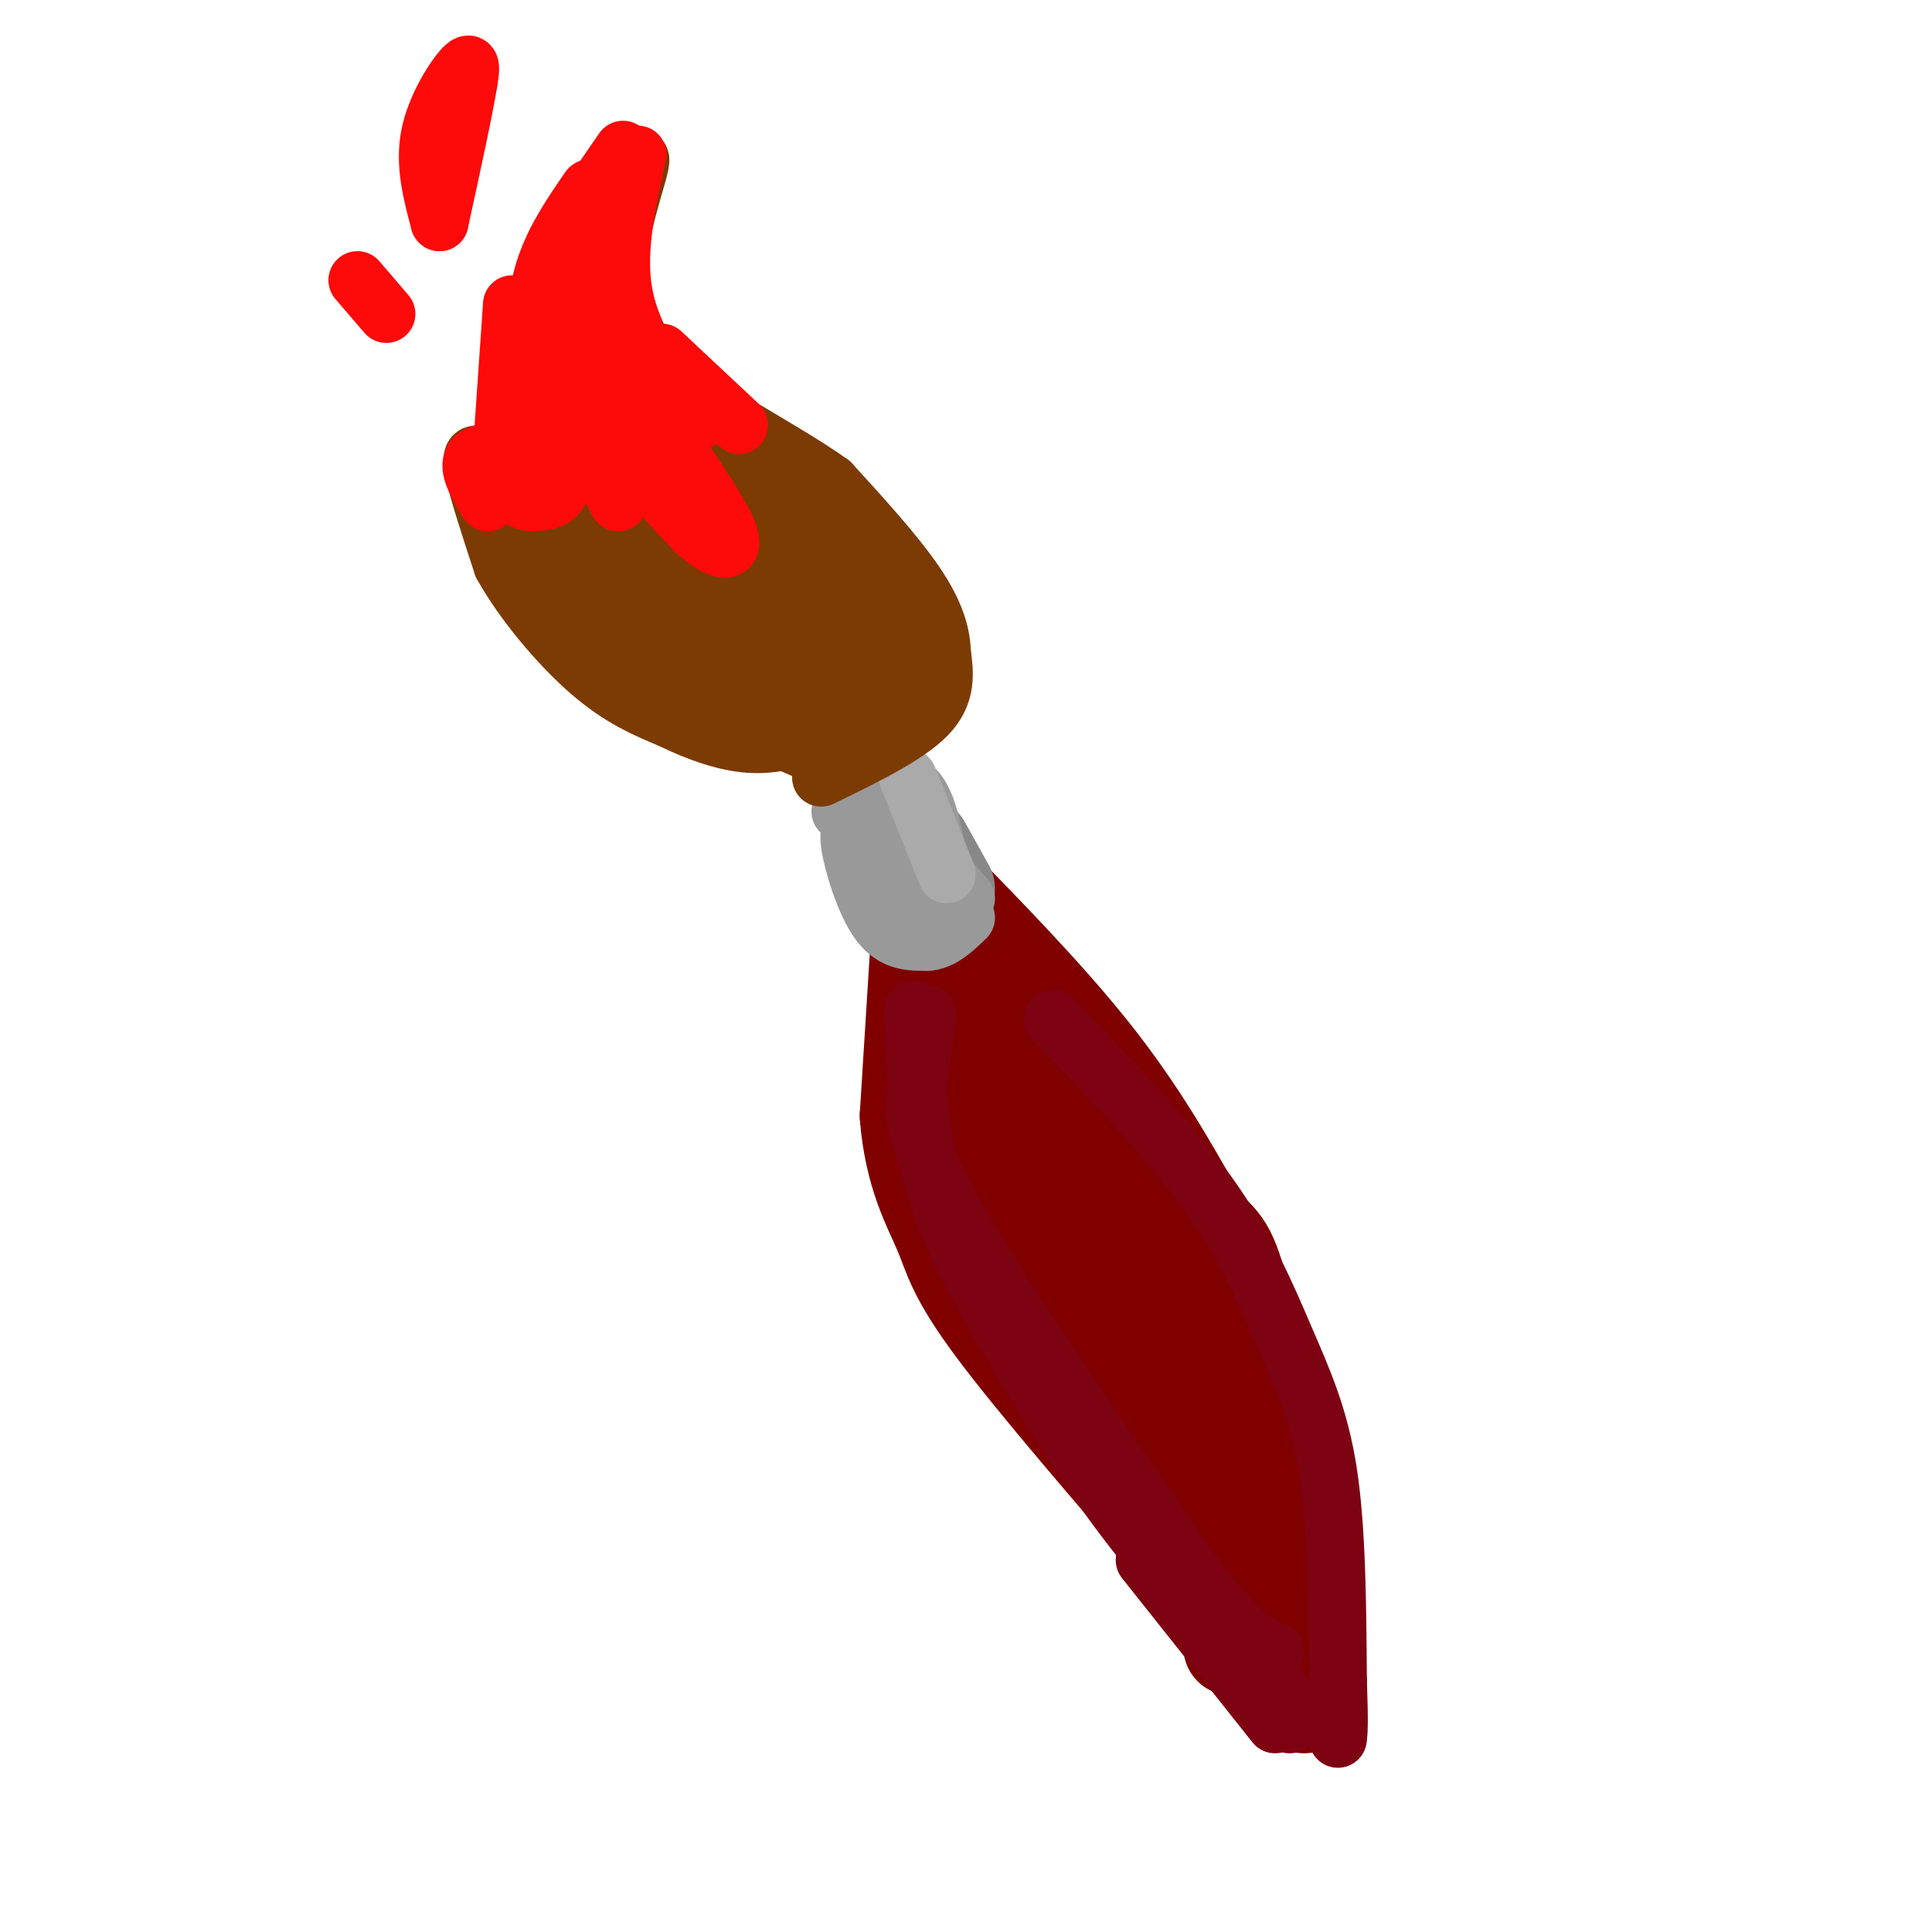 <svg viewBox='0 0 400 400' version='1.1' xmlns='http://www.w3.org/2000/svg' xmlns:xlink='http://www.w3.org/1999/xlink'><g fill='none' stroke='rgb(128,0,0)' stroke-width='20' stroke-linecap='round' stroke-linejoin='round'><path d='M191,183c0.000,0.000 -3.000,48.000 -3,48'/><path d='M188,231c0.952,12.250 4.833,18.875 7,24c2.167,5.125 2.619,8.750 11,20c8.381,11.250 24.690,30.125 41,49'/><path d='M247,324c6.833,8.167 3.417,4.083 0,0'/><path d='M190,179c13.167,13.417 26.333,26.833 36,39c9.667,12.167 15.833,23.083 22,34'/><path d='M248,252c4.800,6.044 5.800,4.156 9,16c3.200,11.844 8.600,37.422 14,63'/><path d='M271,331c2.333,10.500 1.167,5.250 0,0'/><path d='M193,189c-0.714,2.911 -1.429,5.821 -1,12c0.429,6.179 2.000,15.625 8,32c6.000,16.375 16.429,39.679 25,56c8.571,16.321 15.286,25.661 22,35'/><path d='M247,324c6.333,8.833 11.167,13.417 16,18'/><path d='M204,201c4.733,16.578 9.467,33.156 17,49c7.533,15.844 17.867,30.956 24,46c6.133,15.044 8.067,30.022 10,45'/><path d='M221,227c11.417,22.333 22.833,44.667 30,62c7.167,17.333 10.083,29.667 13,42'/><path d='M236,307c3.667,7.667 7.333,15.333 13,23c5.667,7.667 13.333,15.333 21,23'/><path d='M258,301c4.250,8.833 8.500,17.667 11,26c2.500,8.333 3.250,16.167 4,24'/></g>
<g fill='none' stroke='rgb(136,136,136)' stroke-width='20' stroke-linecap='round' stroke-linejoin='round'><path d='M185,177c-0.667,-2.500 -1.333,-5.000 0,-3c1.333,2.000 4.667,8.500 8,15'/><path d='M191,175c0.000,0.000 5.000,9.000 5,9'/></g>
<g fill='none' stroke='rgb(153,153,153)' stroke-width='12' stroke-linecap='round' stroke-linejoin='round'><path d='M185,169c0.000,0.000 15.000,17.000 15,17'/><path d='M178,172c-1.289,-0.422 -2.578,-0.844 -2,3c0.578,3.844 3.022,11.956 6,16c2.978,4.044 6.489,4.022 10,4'/><path d='M192,195c3.000,-0.167 5.500,-2.583 8,-5'/><path d='M184,172c0.000,0.000 3.000,15.000 3,15'/><path d='M174,168c5.750,-3.833 11.500,-7.667 15,-5c3.500,2.667 4.750,11.833 6,21'/><path d='M195,184c1.167,4.000 1.083,3.500 1,3'/><path d='M188,176c0.000,0.000 3.000,14.000 3,14'/></g>
<g fill='none' stroke='rgb(170,170,170)' stroke-width='12' stroke-linecap='round' stroke-linejoin='round'><path d='M188,161c0.000,0.000 8.000,20.000 8,20'/></g>
<g fill='none' stroke='rgb(124,59,2)' stroke-width='12' stroke-linecap='round' stroke-linejoin='round'><path d='M170,161c8.917,-4.333 17.833,-8.667 22,-13c4.167,-4.333 3.583,-8.667 3,-13'/><path d='M195,135c-0.111,-4.467 -1.889,-9.133 -6,-15c-4.111,-5.867 -10.556,-12.933 -17,-20'/><path d='M172,100c-10.022,-7.200 -26.578,-15.200 -35,-23c-8.422,-7.800 -8.711,-15.400 -9,-23'/><path d='M128,54c0.556,-9.889 6.444,-23.111 4,-21c-2.444,2.111 -13.222,19.556 -24,37'/><path d='M108,70c-4.167,11.000 -2.583,20.000 -1,29'/><path d='M107,99c0.244,5.311 1.356,4.089 1,3c-0.356,-1.089 -2.178,-2.044 -4,-3'/><path d='M104,99c-1.333,-1.250 -2.667,-2.875 -4,-4c-1.333,-1.125 -2.667,-1.750 -2,2c0.667,3.750 3.333,11.875 6,20'/><path d='M104,117c4.178,7.556 11.622,16.444 18,22c6.378,5.556 11.689,7.778 17,10'/><path d='M139,149c5.622,2.756 11.178,4.644 16,5c4.822,0.356 8.911,-0.822 13,-2'/><path d='M166,155c-7.542,-3.292 -15.083,-6.583 -21,-10c-5.917,-3.417 -10.208,-6.958 -15,-13c-4.792,-6.042 -10.083,-14.583 -13,-21c-2.917,-6.417 -3.458,-10.708 -4,-15'/><path d='M113,96c0.952,-11.000 5.333,-31.000 6,-35c0.667,-4.000 -2.381,8.000 -3,20c-0.619,12.000 1.190,24.000 3,36'/><path d='M119,117c1.800,7.511 4.800,8.289 9,10c4.200,1.711 9.600,4.356 15,7'/><path d='M108,101c0.220,3.946 0.440,7.893 2,12c1.560,4.107 4.458,8.375 9,13c4.542,4.625 10.726,9.607 15,12c4.274,2.393 6.637,2.196 9,2'/><path d='M124,67c-1.400,5.778 -2.800,11.556 -4,15c-1.200,3.444 -2.200,4.556 3,14c5.200,9.444 16.600,27.222 28,45'/><path d='M124,73c1.000,8.917 2.000,17.833 8,29c6.000,11.167 17.000,24.583 28,38'/><path d='M117,102c4.708,8.065 9.417,16.131 13,21c3.583,4.869 6.042,6.542 11,10c4.958,3.458 12.417,8.702 17,11c4.583,2.298 6.292,1.649 8,1'/><path d='M126,71c0.444,4.978 0.889,9.956 4,17c3.111,7.044 8.889,16.156 16,24c7.111,7.844 15.556,14.422 24,21'/><path d='M128,109c10.333,12.000 20.667,24.000 29,31c8.333,7.000 14.667,9.000 21,11'/><path d='M132,79c15.644,16.911 31.289,33.822 39,44c7.711,10.178 7.489,13.622 7,16c-0.489,2.378 -1.244,3.689 -2,5'/><path d='M152,90c10.833,12.583 21.667,25.167 26,35c4.333,9.833 2.167,16.917 0,24'/><path d='M167,109c6.250,7.167 12.500,14.333 15,21c2.500,6.667 1.250,12.833 0,19'/><path d='M161,136c0.000,0.000 18.000,10.000 18,10'/><path d='M141,99c0.000,0.000 29.000,49.000 29,49'/><path d='M190,126c0.000,0.000 -4.000,16.000 -4,16'/></g>
<g fill='none' stroke='rgb(253,10,10)' stroke-width='12' stroke-linecap='round' stroke-linejoin='round'><path d='M129,31c-5.083,7.333 -10.167,14.667 -13,21c-2.833,6.333 -3.417,11.667 -4,17'/><path d='M112,69c-1.167,5.667 -2.083,11.333 -3,17'/><path d='M130,34c-2.833,10.750 -5.667,21.500 -5,29c0.667,7.500 4.833,11.750 9,16'/><path d='M132,32c-2.167,9.750 -4.333,19.500 -3,28c1.333,8.500 6.167,15.750 11,23'/><path d='M140,83c2.667,4.500 3.833,4.250 5,4'/><path d='M106,63c0.000,0.000 -2.000,29.000 -2,29'/><path d='M109,93c-4.833,0.083 -9.667,0.167 -11,2c-1.333,1.833 0.833,5.417 3,9'/><path d='M91,46c-1.600,-5.978 -3.200,-11.956 -2,-18c1.200,-6.044 5.200,-12.156 7,-14c1.800,-1.844 1.400,0.578 1,3'/><path d='M97,17c-0.833,5.333 -3.417,17.167 -6,29'/><path d='M122,63c-0.933,-0.956 -1.867,-1.911 -3,1c-1.133,2.911 -2.467,9.689 -1,17c1.467,7.311 5.733,15.156 10,23'/><path d='M74,58c0.000,0.000 6.000,7.000 6,7'/><path d='M121,74c0.000,0.000 11.000,12.000 11,12'/><path d='M110,74c0.500,-6.583 1.000,-13.167 3,-19c2.000,-5.833 5.500,-10.917 9,-16'/><path d='M126,72c-0.500,5.833 -1.000,11.667 2,18c3.000,6.333 9.500,13.167 16,20'/><path d='M144,110c4.622,4.267 8.178,4.933 7,1c-1.178,-3.933 -7.089,-12.467 -13,-21'/><path d='M138,90c-2.167,-4.000 -1.083,-3.500 0,-3'/><path d='M137,73c0.000,0.000 16.000,15.000 16,15'/><path d='M113,88c1.750,5.167 3.500,10.333 3,13c-0.500,2.667 -3.250,2.833 -6,3'/><path d='M110,104c-2.167,-0.167 -4.583,-2.083 -7,-4'/></g>
<g fill='none' stroke='rgb(125,2,18)' stroke-width='12' stroke-linecap='round' stroke-linejoin='round'><path d='M192,210c-0.556,4.644 -1.111,9.289 -2,14c-0.889,4.711 -2.111,9.489 7,26c9.111,16.511 28.556,44.756 48,73'/><path d='M245,323c11.167,15.333 15.083,17.167 19,19'/><path d='M189,209c0.512,12.048 1.024,24.095 4,35c2.976,10.905 8.417,20.667 15,32c6.583,11.333 14.310,24.238 23,36c8.690,11.762 18.345,22.381 28,33'/><path d='M259,345c5.833,6.500 6.417,6.250 7,6'/><path d='M237,323c0.000,0.000 27.000,34.000 27,34'/><path d='M218,211c11.970,12.399 23.940,24.798 32,36c8.060,11.202 12.208,21.208 16,30c3.792,8.792 7.226,16.369 9,28c1.774,11.631 1.887,27.315 2,43'/><path d='M277,348c0.333,9.167 0.167,10.583 0,12'/><path d='M222,293c0.000,0.000 45.000,64.000 45,64'/></g>
</svg>
